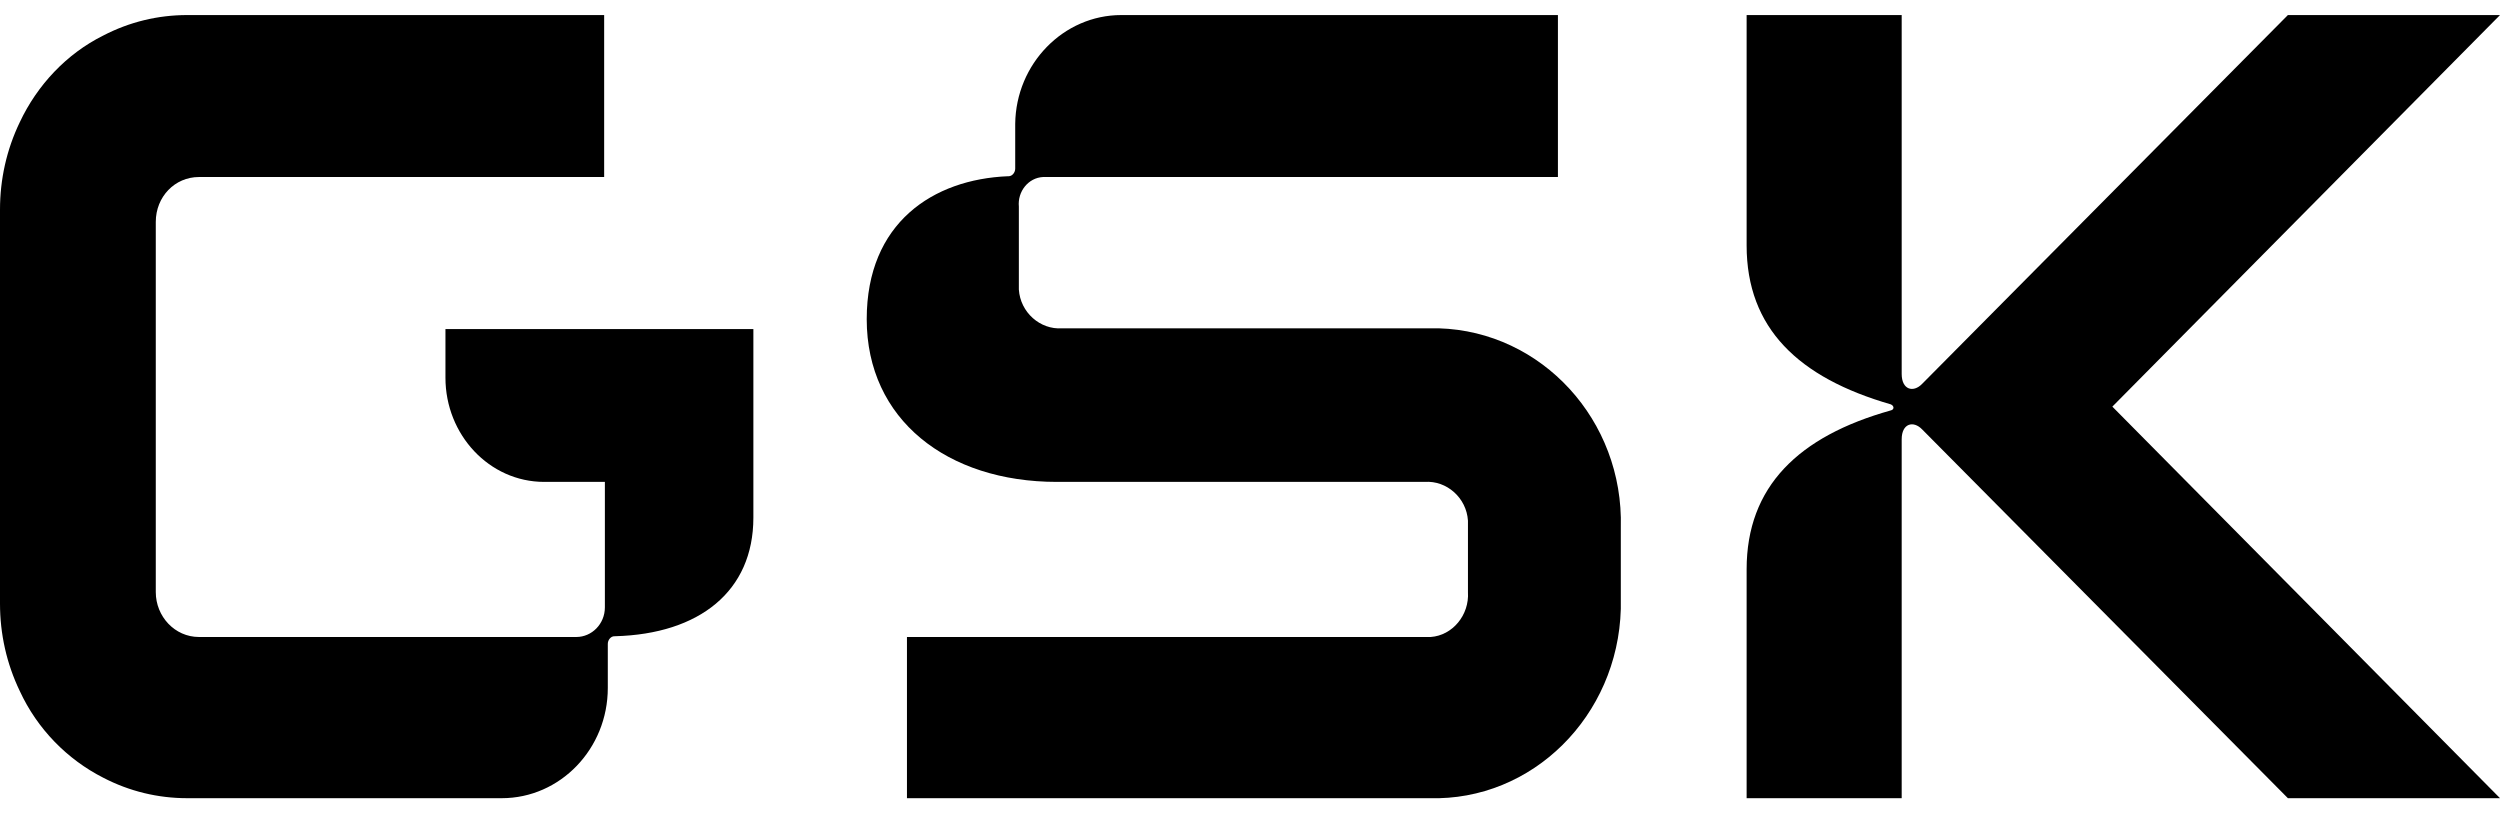 <svg width="83" height="27" viewBox="0 0 83 27" fill="none" xmlns="http://www.w3.org/2000/svg">
<g clip-path="url(#clip0_235_986)">
<path d="M23.045 10.925H14.789V12.541C14.789 14.434 16.245 15.999 18.067 15.999H20.082V20.164C20.082 20.719 19.645 21.148 19.135 21.148H6.605C5.804 21.148 5.172 20.467 5.172 19.659V10.925V7.366C5.172 6.533 5.804 5.877 6.605 5.877H20.058V0.5H6.216C5.245 0.5 4.298 0.727 3.424 1.182C2.21 1.787 1.238 2.822 0.656 4.059C0.219 4.968 0 5.952 0 6.962V20.038C0 21.048 0.219 22.032 0.656 22.941C1.238 24.203 2.234 25.213 3.424 25.818C4.298 26.273 5.245 26.5 6.216 26.5H16.658C18.601 26.5 20.179 24.859 20.179 22.84V21.376C20.179 21.25 20.276 21.123 20.398 21.123H20.422C23.215 21.048 25.012 19.634 25.012 17.185V10.925H23.045Z" fill="black"/>
<path d="M28.775 10.597C28.775 13.929 31.447 15.999 35.089 15.999H47.303C48.032 15.948 48.688 16.529 48.736 17.286C48.736 17.362 48.736 17.413 48.736 17.488V19.659C48.785 20.416 48.226 21.098 47.498 21.148C47.425 21.148 47.376 21.148 47.303 21.148H30.111V26.5H47.449C50.873 26.601 53.714 23.774 53.811 20.215C53.811 20.114 53.811 19.987 53.811 19.886V17.514C53.908 13.954 51.189 11.001 47.765 10.9C47.668 10.9 47.546 10.9 47.449 10.9H35.259C34.531 10.95 33.875 10.37 33.826 9.613C33.826 9.537 33.826 9.486 33.826 9.411V6.861C33.778 6.356 34.142 5.902 34.628 5.877C34.676 5.877 34.725 5.877 34.798 5.877H51.723V0.5H37.226C35.308 0.5 33.729 2.116 33.705 4.11V5.599C33.705 5.725 33.608 5.851 33.486 5.851H33.462C30.985 5.952 28.775 7.391 28.775 10.597Z" fill="black"/>
<path d="M57.988 18.902V26.5H63.136V14.585C63.136 14.055 63.525 13.954 63.816 14.257L75.958 26.5H83L70.13 13.5L83 0.5H75.958L63.816 12.743C63.525 13.046 63.136 12.945 63.136 12.415V0.5H57.988V8.149C57.988 10.9 59.712 12.541 62.772 13.424C62.894 13.475 62.894 13.601 62.772 13.626C59.712 14.485 57.988 16.151 57.988 18.902Z" fill="black"/>
</g>
<defs>
<clipPath id="clip0_235_986">
<rect width="83" height="26" fill="white" transform="translate(0 0.5)"/>
</clipPath>
</defs>
</svg>
